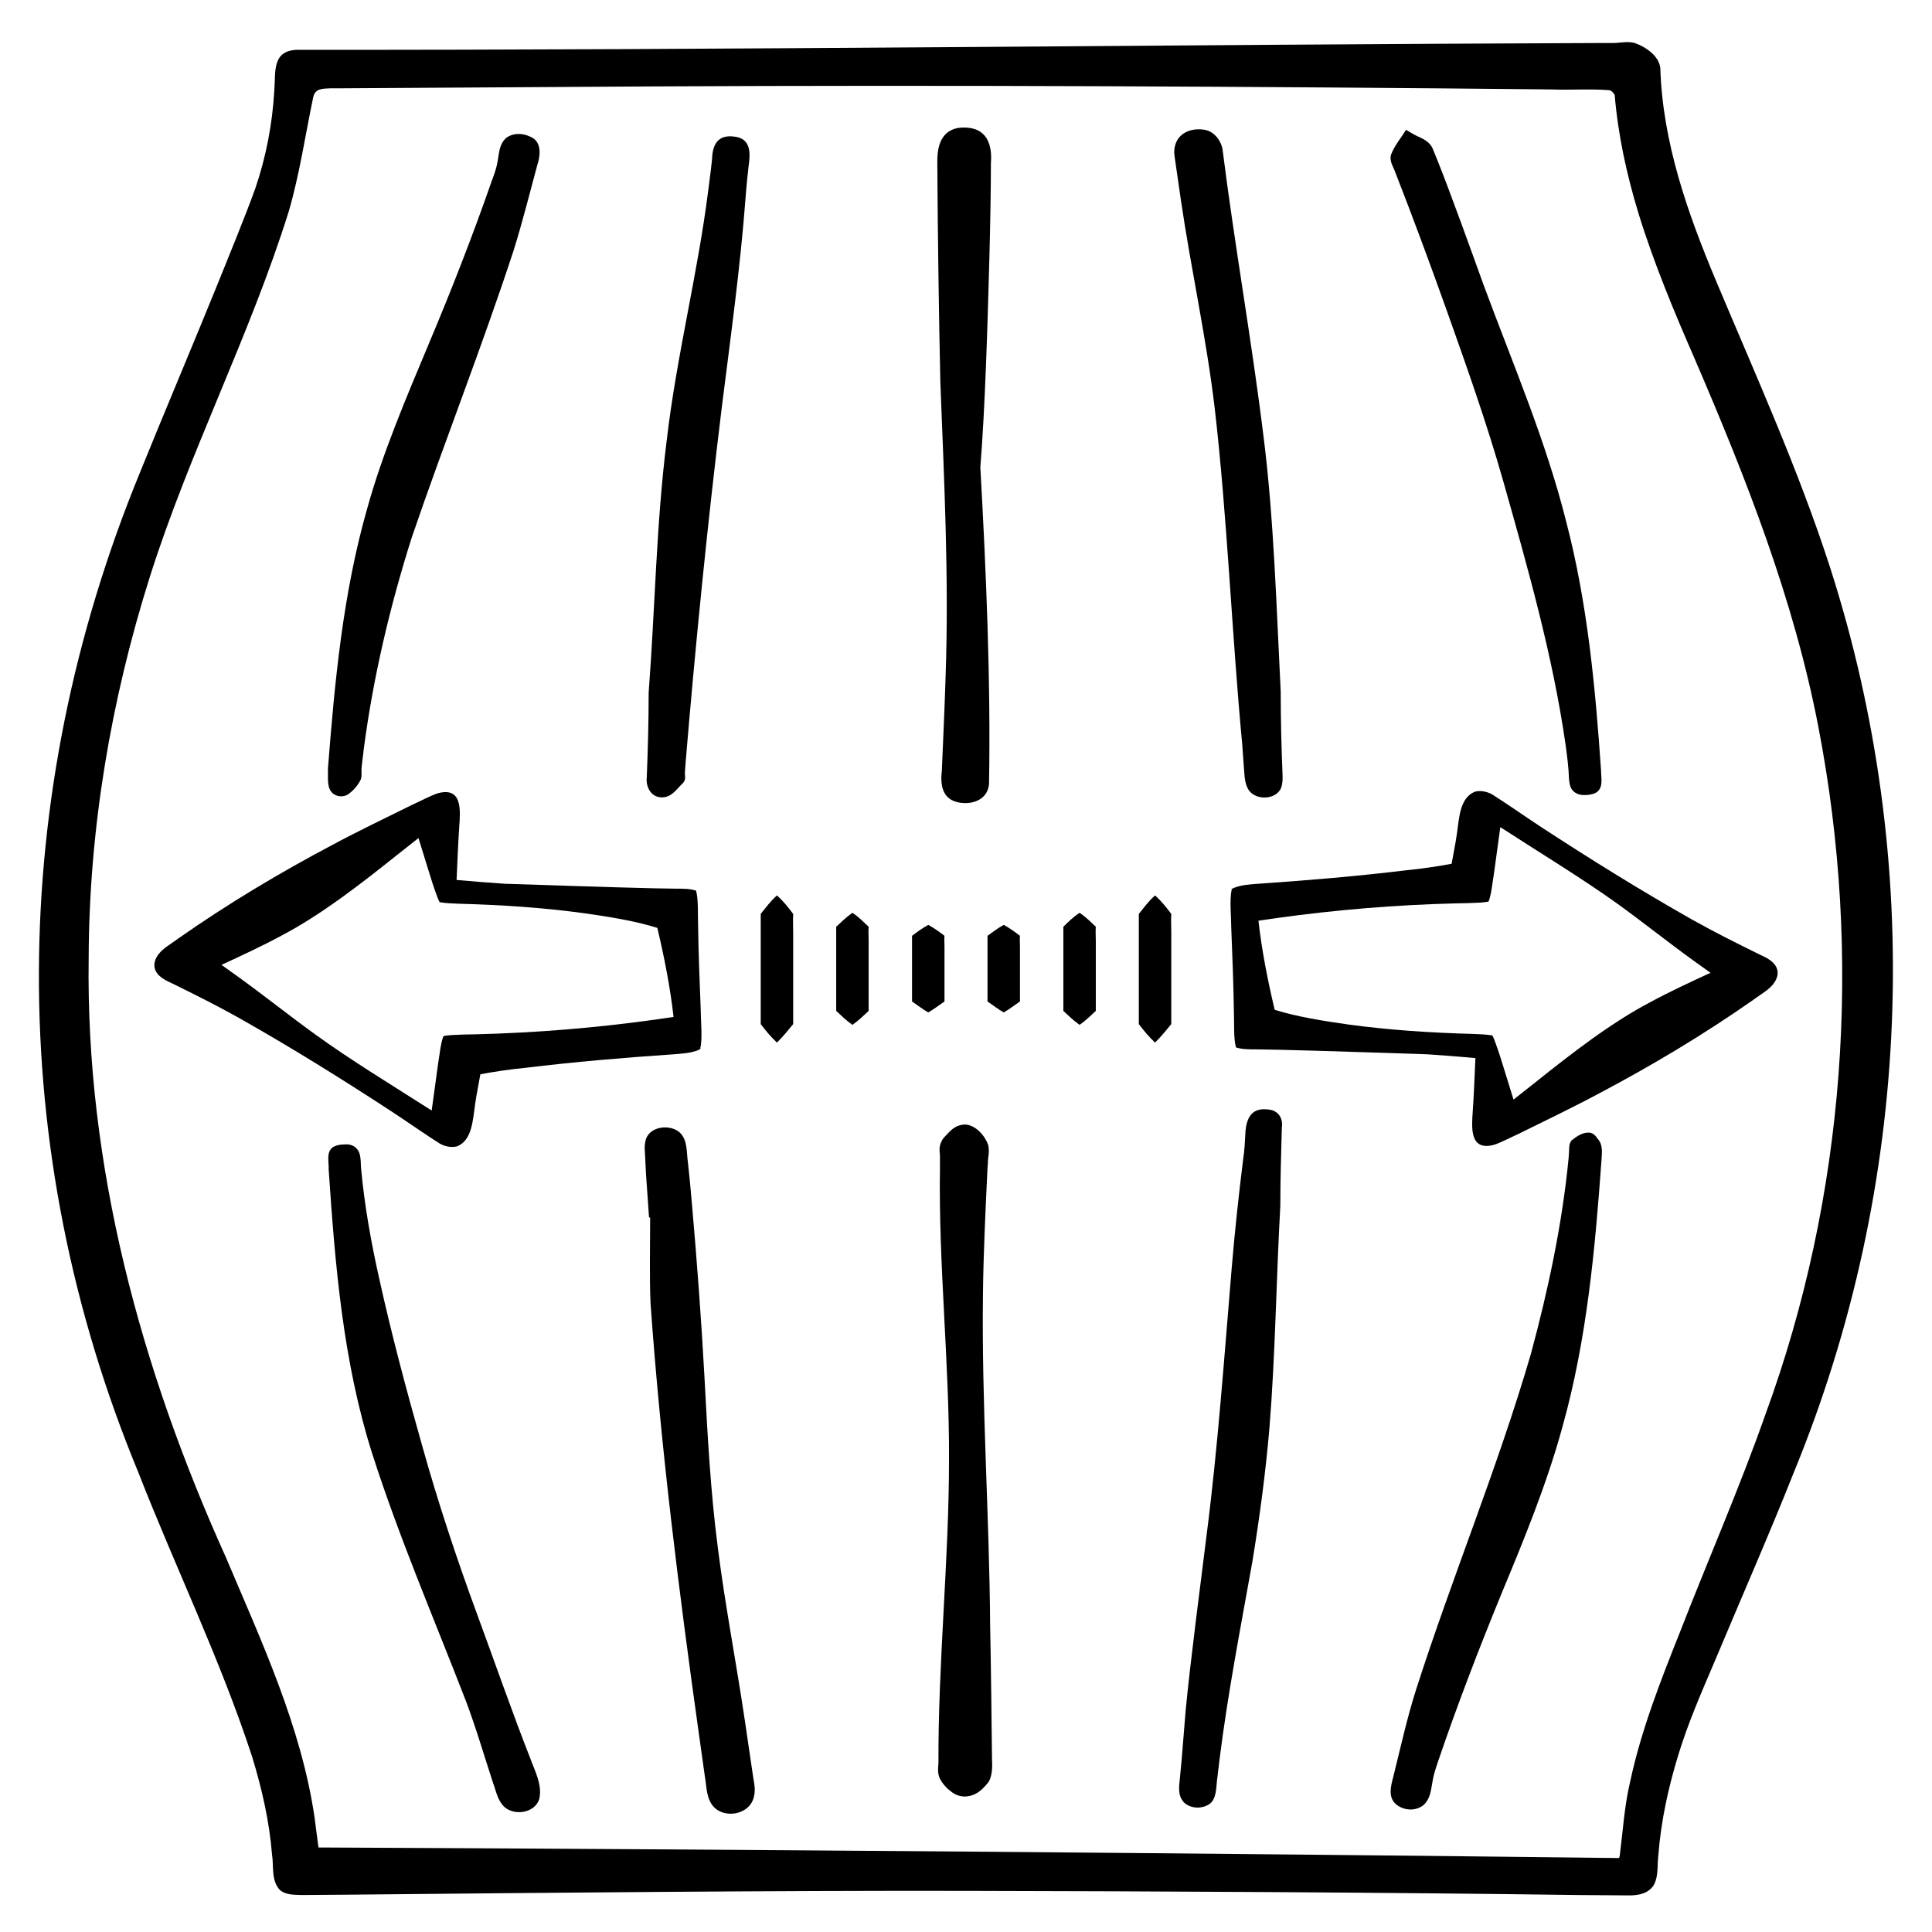 <?xml version="1.0" encoding="utf-8"?>
<!-- Generator: Adobe Illustrator 26.3.1, SVG Export Plug-In . SVG Version: 6.00 Build 0)  -->
<!DOCTYPE svg PUBLIC "-//W3C//DTD SVG 1.0//EN" "http://www.w3.org/TR/2001/REC-SVG-20010904/DTD/svg10.dtd">
<svg version="1.0" xmlns:x="http://ns.adobe.com/Extensibility/1.0/" xmlns:i="http://ns.adobe.com/AdobeIllustrator/10.0/" xmlns:graph="http://ns.adobe.com/Graphs/1.0/"
	 xmlns="http://www.w3.org/2000/svg" xmlns:xlink="http://www.w3.org/1999/xlink" x="0px" y="0px" viewBox="0 0 512 512"
	 enable-background="new 0 0 512 512" xml:space="preserve">
<switch>
	<g i:extraneous="self">
		<g id="img" display="none">
		</g>
		<g id="icons">
			<g>
				<g>
					<path d="M484.9,150.1c-8.4-25.9-19.6-50.6-30.1-75.6C447.2,56.4,440.6,37.7,440,18c-0.4-3.2-3.8-5.5-6.5-6.5
						c-1.9-0.7-4.4-0.1-5.9-0.1c0,0-3.3,0-3.3,0C311,11.8,192.8,13.3,79.5,13.2c-7.6-0.2-6.4,5.8-6.8,10.7
						c-0.5,8.9-2.2,17.8-5.1,26.2c-2.6,7.2-7,17.9-9.9,25.1c-6,14.8-14.7,35.4-20.6,50c-35.3,85.9-36,179.1-0.4,265.1
						c9.8,25.1,21.7,49.5,30.1,75.2c2.6,8.5,4.6,17.2,5.3,26.1c0.5,3-0.3,6.6,2,9.2c1.7,1.5,4,1.3,5.9,1.4l13.5-0.1
						c50.4-0.5,111.9-1.1,162.3-1c50.4,0.1,111.9,0.4,162.3,1.1l13.5,0.1c1.9,0,4.3-0.2,5.9-1.8c1.6-1.4,1.7-4.2,1.8-5.8
						c0-1.1,0.1-2.2,0.2-3.3c0.7-8.8,2.6-17.6,5.2-26.1c2.6-8.6,6.2-16.8,9.7-25c6.2-14.8,15.1-35.2,20.9-49.9
						C506.7,314.1,510.2,228.6,484.9,150.1z M467.8,375c-6.6,18.8-15.4,39-22.7,57.8c-5.1,12.8-10.2,25.8-13.1,39.4
						c-1.5,6.3-1.9,12.8-2.7,19.2l-0.1,0.6l-0.1,0.3c0,0.2,0,0.1,0,0.1c-109.9-1.3-234.7-2.3-344.7-2.8c-0.4-2.9-1-7.7-1-7.7
						c-3.5-24.2-14.1-46.9-23.5-69.1c-22.6-50.1-37.2-103.7-36.4-158.9c0.1-34.2,5.9-68.4,16.2-101C50.1,120,66.2,89,76.5,56.1
						c2.9-9.9,4.4-20.3,6.5-30.3c0.5-2.4,2.5-2.3,4.6-2.4l2.6,0c0,0,82.8-0.5,82.8-0.5c78-0.4,160,0,238.1,0.8
						c4.8,0.2,10.6-0.2,15.3,0.2c0.4,0,0.8,0.3,1.1,0.7c0.2,0.2,0.3,0.4,0.4,0.5c0.9,10.7,3.2,21.2,6.3,31.4
						c4.1,13.3,9.5,26.2,15,38.8c13.6,31.6,26.2,63.6,32.7,97.4C493.6,253.3,489.1,316.9,467.8,375z"/>
					<path d="M126.3,427.4c-5.3-14.4-10.3-29.5-14.4-44.2c-4.2-14.8-8.2-29.8-11.5-44.8c-2.1-9.4-3.8-19-4.7-28.6
						c-0.2-1.9,0.2-4.4-1.6-5.8c-0.9-0.7-2-0.8-3-0.7c-1,0-2.1,0.2-3,0.8c-1.7,1.4-0.9,3.9-1,5.8c1.7,25.3,3.8,50.9,11.5,75.2
						c7.1,22.2,16.4,43.8,24.8,65.5c2.7,7.1,4.9,14.7,7.3,22c0.8,2.1,1.1,4.4,2.9,6.2c2.7,2.5,8.1,1.7,9.3-2
						c0.9-3.8-1.2-7.5-2.4-10.9C136.4,455.6,130.1,437.7,126.3,427.4z"/>
					<path d="M335.8,294c-4.7-0.5-5.7,3.2-5.8,7c-0.1,1.7-0.2,4-0.5,5.8c-1.2,9.6-2.3,19.8-3.1,29.4c-1.9,22.7-3.7,47.8-6.6,70.3
						c-1.7,13.7-4.3,33.4-5.6,46.9c-0.5,5.7-0.9,11.9-1.5,17.7c-0.2,2.1-0.7,4.6,1,6.5c1.7,1.7,4.7,1.9,6.8,0.5
						c1.9-1.3,1.8-4.5,2-6.1c0.2-1.9,0.5-3.9,0.7-5.8c2.2-17.6,5.6-35,8.7-52.4c1.9-11.6,3.5-23.5,4.5-35.2
						c1.6-19.7,1.8-39.4,2.9-59.1c0-6.8,0.2-13.9,0.4-20.7C340.1,296.2,338.6,294.1,335.8,294z"/>
					<path d="M421.5,300.2c-1.9-0.3-3.6,0.9-5,2c-0.8,1-0.6,2.1-0.7,3.2l-0.1,1.5c-1.7,17.5-5.4,34.9-10,51.9
						c-8.8,30.2-20.9,59.2-30.5,89.2c-2.4,7.6-4.1,15.4-6,23c-0.6,2.3-1.4,5.2,0.7,7.1c2,1.7,5.1,2,7.3,0.3c1.9-1.7,2-4,2.4-6.1
						c0.3-2,0.9-3.7,1.5-5.5c5-14.7,10.8-29.8,16.7-44.2c6-14.4,12.2-29.5,16.3-44.6c6.4-22.9,8.6-46.7,10.3-70.4
						c0.1-2,0.5-4.2-1-5.8C422.9,301,422.3,300.4,421.5,300.2z"/>
					<path d="M87.7,209.7c1,1.4,3,1.7,4.4,0.9c1.5-1,2.7-2.4,3.5-4c0.3-0.8,0.2-1.6,0.2-2.4c0-1.4,0.5-4.4,0.6-5.7
						c2.5-19,6.9-37.7,12.7-56c8.7-25.5,18.7-50.7,27.1-76.4c2.3-7.4,4.2-15,6.2-22.4c0.7-2.1,1.2-5.4-1-7c-2.2-1.4-5.1-1.7-7.2-0.2
						c-1.9,1.7-1.9,3.9-2.3,6.1c-0.3,1.9-0.9,3.6-1.6,5.4c-5,14.4-10.8,29.2-16.7,43.2c-5.9,14.1-12.2,28.8-16.3,43.6
						c-6.4,22.4-8.6,45.8-10.4,69C87,205.6,86.6,208.2,87.7,209.7z"/>
					<path d="M383.3,82c5.3,14.9,10.8,30.4,15.1,45.6c6.5,23,13.1,46.1,16.5,69.8c0.4,3,0.8,5.9,0.9,9c0.1,1,0.2,2.2,1,3.1
						c0.8,0.9,2,1.2,3,1.2c1,0,2.1-0.1,3.1-0.6c2.1-1.2,1.4-3.9,1.4-5.8c-1.5-22.1-3.6-44.4-9.2-65.9c-5.4-21.6-14.2-42-21.9-62.8
						C390.1,67,384,50,380.7,41.9l-1.1-2.7c-1.2-2.3-3.5-2.7-5.3-3.8c0,0-1.7-1-1.7-1c-1.3,2.2-3.1,4.2-4,6.7
						c-0.4,1.7,0.6,3,1.1,4.4C374.4,57.5,378.9,69.7,383.3,82z"/>
					<path d="M197.4,456c-2.2-14.9-5.2-30.4-7.1-45.3c-2-15.2-2.8-30.4-3.6-45.6c-0.8-14.8-2-30.9-3.3-45.7
						c-0.3-3.8-0.7-7.6-1.1-11.4c-0.4-2.6,0-6-2.3-8c-2.6-2.1-7.6-1.5-8.8,1.8c-0.4,1.3-0.4,2.4-0.3,3.4l0.3,6l0.8,11.4
						c0.1,0,0.2,0.1,0.3,0.1c0,6.8-0.2,16.1,0.1,22.7c2.7,38.1,7.5,76.2,12.8,114c0,0,1.6,11.4,1.6,11.4c0.5,2.7,0.3,6.1,2.6,8.3
						c2.9,2.7,8.5,1.8,10.1-2c1-2.6,0.3-4.5,0-6.8C199.3,468.8,197.6,457.5,197.4,456z"/>
					<path d="M339.4,183.3c-1.1-21.7-1.8-45.8-4.5-67.2c-3.1-25.4-7.7-51-10.9-76.4c-0.3-2.2-2-4.6-4.3-5.2c-2.9-0.7-6.5,0.1-7.9,3
						c-0.7,1.5-0.7,2.9-0.5,4.1l1.6,11.1c2.7,18.5,6.8,36.8,9,55.4c3.3,28.2,4.6,60.8,7.3,89.1c0,0,0.4,5.6,0.4,5.6
						c0.2,1.9,0.1,4.2,1,6c1.5,3.4,7.5,3.4,8.9,0c0.4-1.1,0.4-2.1,0.4-3.1C339.6,198.3,339.4,190.8,339.4,183.3z"/>
					<path d="M175.7,211.3c2.4-0.1,3.8-2.4,5.3-3.8c0.7-0.7,0.6-1.7,0.5-2.4l0-0.3l0.2-2.8c2.6-31.1,5.8-63.3,9.6-94.2
						c2.3-18.3,4.9-37,6.3-55.6c0.1-1.7,0.6-6.7,0.8-8.3c0.5-3.4,0.6-7.2-3.8-7.7c-4.5-0.6-5.8,2.3-5.9,6l-0.3,2.7l-0.7,5.5
						c-2.8,22.2-8.4,43.9-11,66.2c-2.8,22.2-3.1,44.7-4.8,67c0,7.5-0.2,14.9-0.5,22.4C171.1,208.6,172.6,211.5,175.7,211.3z"/>
					<path d="M250.6,179.1c-0.2,6.8-0.7,18.2-1,25.1c-0.4,3.3-0.1,7.2,3.8,8.3c3.6,1,8.2-0.2,8.7-4.6c0.5-27.6-0.8-57.1-2.3-84.1
						c1.3-16.1,1.9-37.6,2.4-55.5c0.2-7.6,0.4-17.6,0.4-25.1c0.5-6.1-2-10.1-8.7-9.3c-4.8,0.9-5.6,5.4-5.5,9.5
						c0.1,18.1,0.4,39.7,0.8,57.8C250.2,127.1,251.5,153.1,250.6,179.1z"/>
					<path d="M262.4,430.9c-0.2-29.4-2.3-58.8-1.9-88.2c0.1-10.2,0.7-22.8,1.2-33.1l0.1-1.4c0-1.7,0.5-2.8,0.1-4.7
						c-0.8-2.4-3.2-5.3-6.1-5.5c-2.7,0.1-3.9,1.6-5.4,3.2l-0.5,0.6c0,0-0.3,0.4-0.4,0.7c-0.7,1.4-0.5,2.5-0.4,3.7c0,0.2,0,0.2,0,0.5
						l0,2.8c-0.4,25.7,2.5,51.5,2.4,77.2c0,26.8-2.9,53.6-2.8,80.5c-0.1,1.3-0.3,2.8,0.4,4.2c0.5,1,1.2,1.8,2,2.6
						c1.3,1.1,2.3,2,4.5,2.1c2.9-0.1,4.4-1.5,6.1-3.5c1.3-1.5,1.3-4.6,1.2-6C262.8,457.8,262.6,439.8,262.4,430.9z"/>
				</g>
				<g>
					<path d="M125.9,292.7c0.4-2.9,1-5.6,1.4-8c3-0.6,8.4-1.4,11.8-1.7c13.1-1.6,26.2-2.7,39.4-3.6c2.5-0.2,4.5-0.3,6.5-1.1
						c0.5-0.2,0.6-0.4,0.7-0.4c0-0.1-0.1,0-0.1-0.1c0,0,0,0,0-0.1c0.6-2.3,0.1-7.5,0.1-10.1c-0.3-7.5-0.6-15-0.7-22.5
						c-0.1-2.5,0.1-6.7-0.5-8.9c0-0.1,0-0.1-0.1-0.2c-1.7-0.5-3.2-0.5-5.8-0.5c0,0-5.6-0.1-5.6-0.1c-12.8-0.3-26.6-0.8-39.3-1.2
						c-3.1-0.2-9.5-0.7-12.7-1c0.2-4.3,0.4-9.8,0.7-14c0.3-4.4,0.9-10.7-5.6-9c-1.9,0.6-4.9,2.2-6.7,3c-6.9,3.4-14.6,7.1-21.3,10.7
						c-14,7.4-27.7,15.6-40.7,24.7c-0.2,0.2-3.8,2.6-3.9,2.8c-2.9,2.3-3.9,5.7-0.2,8c0.7,0.5,1.7,0.9,2.5,1.3
						c5.9,2.9,11.9,5.9,17.6,9.1c13.8,7.8,27.3,16.2,40.6,24.9c3.8,2.5,9.1,6.2,12.6,8.4c1.3,0.7,3,1.1,4.5,0.7
						C125.2,302.2,125.3,296.6,125.9,292.7z M83.5,274.1c-6.8-4.9-13.4-10.2-20.2-15.1l-4.6-3.3c5.2-2.4,10.8-5,15.8-7.7
						c10.7-5.6,21.3-13.9,30.7-21.4c0,0,5.7-4.5,5.7-4.5l2.6,8.4c0.4,1.4,1.6,5.1,2.1,6.4c0.3,0.8,0.7,2.1,1.2,2.5c0,0,0,0,0,0
						c0-0.1-0.1-0.1-0.2-0.2c-0.2-0.2-0.2-0.2,0-0.1c1.7,0.3,3.1,0.3,5.1,0.4c11,0.3,22,1,33,2.5c6.3,0.9,13.5,2,19.5,3.9
						c1.8,7.6,3.4,15.6,4.3,23.6c0,0-4.8,0.7-4.8,0.7c-15.8,2.2-31.6,3.5-47.5,3.9c-2.1,0-4.4,0.1-6.5,0.2c-0.7,0.1-1.6,0.1-2.2,0.3
						c-0.8,2.2-1,5-1.4,7.3l-1.7,12.4C104.7,288.1,92.7,280.8,83.5,274.1z"/>
					<path d="M386.1,220.9c-0.4,2.9-1,5.6-1.4,8c-3,0.6-8.4,1.4-11.8,1.7c-13.1,1.6-26.2,2.7-39.4,3.6c-2.5,0.2-4.5,0.3-6.5,1.1
						c-0.5,0.2-0.6,0.4-0.7,0.4c0,0.1,0.1,0,0.1,0.1c0,0,0,0,0,0.1c-0.6,2.3-0.1,7.5-0.1,10.1c0.3,7.5,0.6,15,0.7,22.5
						c0.1,2.5-0.1,6.7,0.5,8.9c0,0.1,0,0.1,0.1,0.2c1.7,0.5,3.2,0.5,5.8,0.5c0,0,5.6,0.1,5.6,0.1c12.8,0.3,26.6,0.8,39.3,1.2
						c3.1,0.2,9.5,0.7,12.7,1c-0.2,4.3-0.4,9.8-0.7,14c-0.3,4.4-0.9,10.7,5.6,9c1.9-0.6,4.9-2.2,6.7-3c6.9-3.4,14.6-7.1,21.3-10.7
						c14-7.4,27.7-15.6,40.7-24.7c0.2-0.2,3.8-2.6,3.9-2.8c2.9-2.3,3.9-5.7,0.2-8c-0.7-0.5-1.7-0.9-2.5-1.3
						c-5.9-2.9-11.9-5.9-17.6-9.1c-13.8-7.8-27.3-16.2-40.6-24.9c-3.8-2.5-9.1-6.2-12.6-8.4c-1.3-0.7-3-1.1-4.5-0.7
						C386.8,211.4,386.7,216.9,386.1,220.9z M428.5,239.4c6.8,4.9,13.4,10.2,20.2,15.1l4.6,3.3c-5.2,2.4-10.8,5-15.8,7.7
						c-10.7,5.6-21.3,13.9-30.7,21.4c0,0-5.7,4.5-5.7,4.5l-2.6-8.4c-0.4-1.4-1.6-5.1-2.1-6.4c-0.3-0.8-0.7-2.1-1.2-2.5c0,0,0,0,0,0
						c0,0.1,0.1,0.1,0.2,0.2c0.2,0.2,0.2,0.2,0,0.1c-1.7-0.3-3.1-0.3-5.1-0.4c-11-0.3-22-1-33-2.5c-6.3-0.9-13.5-2-19.5-3.9
						c-1.8-7.6-3.4-15.6-4.3-23.6c0,0,4.8-0.7,4.8-0.7c15.8-2.2,31.6-3.5,47.5-3.9c2.1,0,4.4-0.1,6.5-0.2c0.7-0.1,1.6-0.1,2.2-0.3
						c0.8-2.2,1-5,1.4-7.3l1.7-12.4C407.3,225.5,419.3,232.8,428.5,239.4z"/>
					<path d="M205.9,237.3c1.8,1.6,3,3.2,4.3,4.9c-0.1,1.6,0,3.2,0,4.9c0,4.8,0,14.6,0,19.4c0,0,0,4.9,0,4.9
						c-1.3,1.6-2.6,3.2-4.3,4.9c-1.7-1.6-3-3.2-4.3-4.9v-4.9c0-4.8,0-14.6,0-19.4c0-1.6,0-3.2,0-4.9
						C202.9,240.6,204.1,238.9,205.9,237.3L205.9,237.3z"/>
					<path d="M225.9,241.9c1.8,1.2,3,2.5,4.3,3.7c-0.1,1.2,0,2.5,0,3.7c0,3.7,0,11.2,0,14.9c0,0,0,3.7,0,3.7
						c-1.3,1.2-2.6,2.5-4.3,3.7c-1.7-1.2-3-2.5-4.3-3.7v-3.7c0-3.7,0-11.2,0-14.9c0-1.2,0-2.5,0-3.7
						C222.9,244.4,224.2,243.1,225.9,241.9L225.9,241.9z"/>
					<path d="M246,245.1c1.8,1,3,1.9,4.3,2.9c-0.1,1,0,1.9,0,2.9c0,2.9,0,8.7,0,11.6c0,0,0,2.9,0,2.9c-1.2,0.8-3,2.2-4.3,2.9
						c-1.3-0.7-3.1-2.1-4.3-2.9c0,0,0-2.9,0-2.9c0-2.9,0-8.7,0-11.6c0-1,0-1.9,0-2.9C242.9,247.1,244.2,246.1,246,245.1L246,245.1z"
						/>
					<path d="M306.1,237.3c1.8,1.6,3,3.2,4.3,4.9c-0.1,1.6,0,3.2,0,4.9c0,4.8,0,14.6,0,19.4c0,0,0,4.9,0,4.9
						c-1.3,1.6-2.6,3.2-4.3,4.9c-1.7-1.6-3-3.2-4.3-4.9v-4.9c0-4.8,0-14.6,0-19.4c0-1.6,0-3.2,0-4.9
						C303.1,240.6,304.3,238.9,306.1,237.3L306.1,237.3z"/>
					<path d="M286.1,241.9c1.8,1.2,3,2.5,4.3,3.7c-0.1,1.2,0,2.5,0,3.7c0,3.7,0,11.2,0,14.9c0,0,0,3.7,0,3.7
						c-1.3,1.2-2.6,2.5-4.3,3.7c-1.7-1.2-3-2.5-4.3-3.7v-3.7c0-3.7,0-11.2,0-14.9c0-1.2,0-2.5,0-3.7
						C283,244.4,284.3,243.1,286.1,241.9L286.1,241.9z"/>
					<path d="M266,245.1c1.8,1,3,1.9,4.3,2.9c-0.1,1,0,1.9,0,2.9c0,2.9,0,8.7,0,11.6c0,0,0,2.9,0,2.9c-1.2,0.8-3,2.2-4.3,2.9
						c-1.3-0.7-3.1-2.1-4.3-2.9c0,0,0-2.9,0-2.9c0-2.9,0-8.7,0-11.6c0-1,0-1.9,0-2.9C263,247.1,264.2,246.1,266,245.1L266,245.1z"/>
				</g>
			</g>
		</g>
	</g>
</switch>
</svg>
